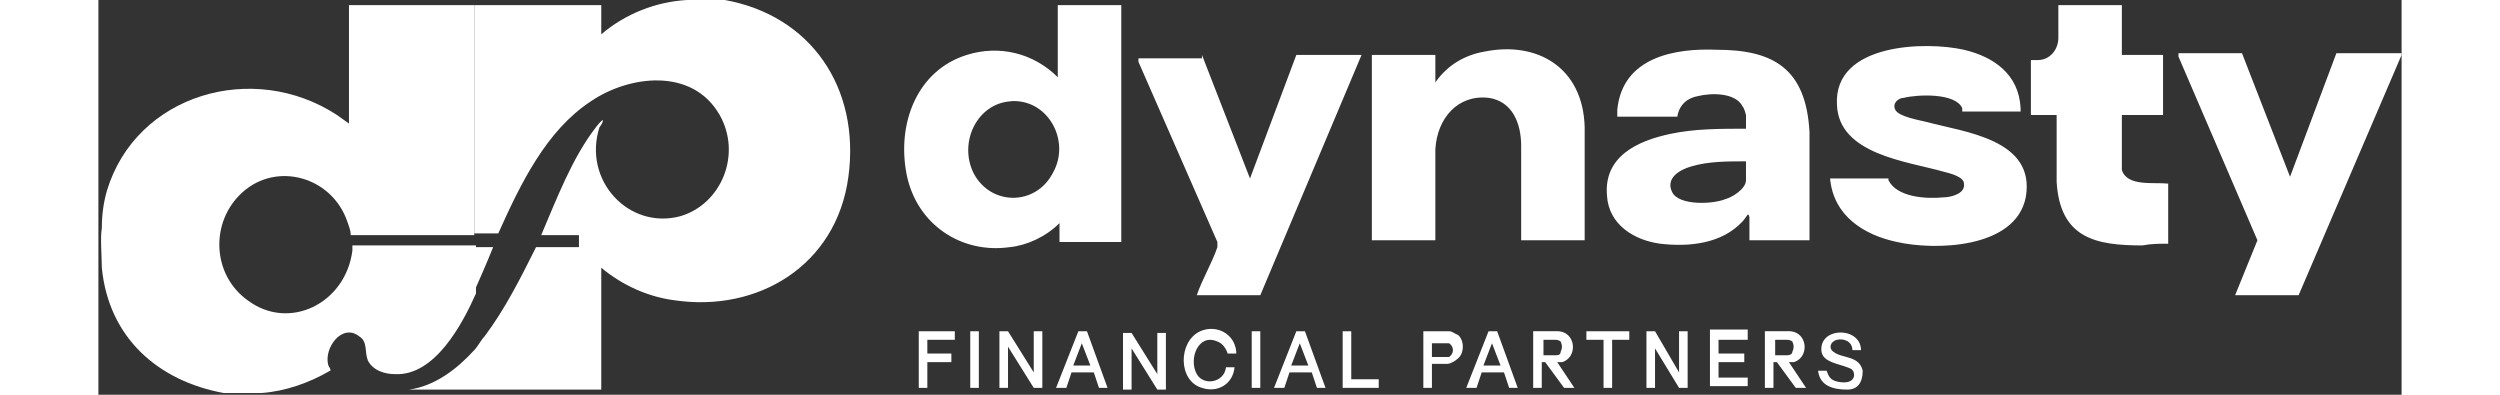 <?xml version="1.0" encoding="UTF-8"?>
<svg xmlns="http://www.w3.org/2000/svg" id="Layer_1" width="1.9in" height=".3in" version="1.1" viewBox="0 0 134.2 23">
  <rect x="0" y="0" width="134.2" height="23" fill="#333333" stroke="none"/>
  <defs>
    <style>
      .st0 {
        fill: #fff;
      }
    </style>
  </defs>
  <path class="st0" d="M21.9.3v13.4c-2.4,0-4.8,0-7.2,0,0-.3-.1-.5-.2-.8-.9-2.6-4.1-3.5-6.1-1.7-1.9,1.7-1.8,4.8.3,6.3,2.4,1.8,5.7.2,6.1-2.9,0,0,0-.3,0-.3,2.4,0,4.8,0,7.2,0v2.8c-.8,1.8-2.4,4.8-4.7,4.7-.6,0-1.3-.2-1.6-.8-.2-.5,0-1.1-.5-1.4-1-.8-2.1.7-1.8,1.7,0,0,.2.3.1.3-1.2.7-2.6,1.2-4,1.3h0s-1.3,0-1.3,0h-.9c-3.8-.7-6.7-3.2-7.1-7.3,0-.6-.1-1.8,0-2.3,0-.8.1-1.5.3-2.2,1.7-5.6,8.5-7.6,13.4-4.4l.7.5V.3s0,0,0,0c2.4,0,4.9,0,7.3,0h0Z"></path>
  <path class="st0" d="M35.4,0h1.1c5,.9,7.9,5.1,7.2,10.3-.7,5.2-5.3,7.9-10.1,7.2-1.6-.2-3.1-.9-4.3-1.9v7.1h-7.4v-2.3c.2-.2.4-.6.6-.8,1.2-1.6,2.1-3.4,3-5.2h2.5v-.7h-2.2c.9-2.1,1.8-4.5,3.2-6.3,0,0,.3-.4.4-.4,0,0,0,0,0,0,0,.1-.1.3-.2.4-1,3.1,1.7,6,4.7,5.2,2.4-.7,3.6-3.6,2.3-5.9-1.6-2.8-5.3-2.3-7.5-.8-2.6,1.7-4.1,4.8-5.4,7.7,0,0,0,0,0,0-.4,0-1,0-1.4,0V.3h7.4v1.7c1.4-1.2,3.2-1.9,5-2h0S35.4,0,35.4,0ZM134.2,3.2h0s-6,14-6,14h-3.7l1.3-3.2h0c0,0-4.6-10.7-4.6-10.7v-.2s3.7,0,3.7,0l2.8,7.2,2.7-7.2s3.8,0,3.8,0ZM59.6.3v13.8h-3.6v-1.1c-.8.8-1.9,1.3-2.9,1.4-2.8.4-5.4-1.3-6-4.2-.6-3,.6-6.1,3.5-7,1.9-.6,3.9-.1,5.3,1.3V.3h3.7ZM53.2,5.9c-2,.1-3.1,2.4-2.2,4.2,1,1.9,3.6,1.9,4.6,0,1.1-1.9-.3-4.4-2.5-4.2h0ZM96.2,14v-1.3c0,0,0-.2-.1-.2,0,0-.2.3-.3.4-1.2,1.3-3.1,1.5-4.8,1.3-1.5-.2-3-1.1-3.1-2.8-.2-2.3,1.8-3.2,3.7-3.6,1.4-.3,2.9-.3,4.4-.3v-.8c0,0-.1-.4-.2-.5-.4-.8-1.8-.8-2.6-.6-.6.1-1.1.5-1.2,1.2h-3.5c0,0,0-.3,0-.4.3-3.1,3.4-3.6,5.8-3.5,3.3,0,5.2,1.1,5.4,4.8,0,2.1,0,4.2,0,6.3,0,0,0,0,0,0h-3.5ZM96,9.4c-1.1,0-2.2,0-3.2.3-.7.2-1.5.7-1.1,1.5.4.8,2.4.7,3.1.4.4-.1,1.2-.6,1.2-1.1v-1.1ZM86.6,14h-3.7v-5.5c0-1.3-.5-2.6-1.9-2.8-1.8-.2-3,1.2-3.1,3v5.3s-3.7,0-3.7,0V3.2h3.7v1.6c.7-1,1.7-1.6,2.9-1.8,3-.6,5.7.9,5.8,4.4,0,0,0,6.7,0,6.7ZM112,6.5h-3.4c0,0,0-.2,0-.2-.4-.9-2.6-.8-3.4-.6-.3,0-.7.3-.5.7.2.4,1.4.6,1.8.7,2.2.6,6.4,1,5.8,4.4-.6,3-5.3,3.1-7.5,2.6-1.9-.4-3.7-1.5-3.9-3.7h3.4s0,0,0,.1c.5,1,2.2,1.1,3.2,1,.4,0,1.3-.2,1.2-.8,0-.4-.8-.6-1.2-.7-2.1-.6-6.1-1-6.2-3.9-.2-3.6,5.2-3.7,7.4-3.2,1.7.4,3.2,1.4,3.3,3.4h0ZM64.3,3.2l2.8,7.2,2.7-7.2h3.8l-5.9,14h-3.7s0,0,0,0c.3-.9.9-1.9,1.2-2.8,0,0,0-.2,0-.3l-4.6-10.5v-.2c0,0,3.7,0,3.7,0h0s0,0,0,0ZM117.9.3v2.9h2.4v3.5h-2.4v2.8c0,0,0,.3,0,.4.3,1,1.9.7,2.7.8v3.5c-.5,0-1,0-1.5.1-2.7,0-4.8-.4-5-3.7,0-1.3,0-2.6,0-3.9h-1.5v-3.2s0,0,0,0h.4c.7,0,1.2-.6,1.2-1.3V.3h3.5ZM61.7,21.8v-2.4h.5v3.3h-.5l-1.5-2.4v2.4h-.5v-3.3h.5l1.5,2.4ZM90.7,19.3h0c0,0,1.4,2.4,1.4,2.4v-2.4h.5v3.3h-.5l-1.4-2.3v2.3h-.5v-3.3h.5ZM53,19.3l1.5,2.4v-2.4h.5v3.3h-.5l-1.5-2.4v2.4h-.5v-3.3h.5ZM98.6,19.3c1,.1,1.1,1.5.2,1.8,0,0-.3,0-.3,0l1,1.5h-.6l-1.1-1.5h-.2v1.5h-.5v-3.3s1,0,1.4,0ZM97.7,20.7h.7c.2,0,.3-.1.3-.2.1-.2.1-.4,0-.6,0,0-.1-.1-.3-.1h-.7v.9h0ZM102.7,20.4h-.5c0-.5-.5-.7-.9-.6-.4.1-.5.5-.2.7.5.4,1.5.2,1.7,1.1,0,.7-.3,1.1-.9,1.1-.8,0-1.6-.2-1.7-1.1h.5c.1.3.2.5.5.6.3.1,1,.2,1.1-.3,0-.3-.1-.4-.4-.5-.5-.2-1.4-.3-1.5-.9-.2-1.5,2.4-1.5,2.3,0ZM66.3,20.6h-.5c-.1-.3-.3-.6-.6-.7-1.1-.5-1.7,1-1.2,1.9.4.7,1.6.5,1.7-.4h.5c-.1,1-1,1.5-1.9,1.2-1.4-.4-1.4-2.7-.1-3.3.9-.4,2,.1,2.1,1.2ZM96.1,19.3v.5h-1.7v.8h1.5v.5h-1.5v.9s0,0,0,0h1.7v.5h-2.2v-3.3h2.2ZM79.7,22.6l1.3-3.3h.5s1.2,3.3,1.2,3.3h-.5l-.3-.9h-1.3s-.3.9-.3.9h-.5,0ZM81.7,21.3l-.5-1.3-.5,1.3h.9ZM77.7,21.2v1.4h-.5v-3.3h1.5c.2,0,.4.2.5.2.4.3.4,1.1,0,1.4-.1.1-.4.3-.6.3h-.9ZM77.7,20.8h.7c.2,0,.3,0,.3,0,.3-.2.3-.6,0-.8,0,0-.1,0-.3,0h-.7v1ZM21.9,22.7c-1.3,0-2.5,0-3.8,0,1.5-.2,2.8-1.2,3.8-2.3v2.3ZM49.9,19.3v.5h-1.6v.8h1.4v.5h-1.4v1.5h-.5v-3.3h2.1ZM89.2,19.3v.5h-1v2.8h-.5v-2.8h-1v-.5h2.4ZM73,19.3v2.8s0,0,0,0h1.6v.5h-2.1v-3.3h.5,0Z"></path>
  <path class="st0" d="M21.8,14.4c.4,0,.8,0,1.2,0-.4,1-.8,1.9-1.2,2.8v-2.8s0,0,0,0ZM67.7,19.3h-.5v3.3h.5v-3.3h0ZM51.3,19.3h-.5v3.3h.5v-3.3h0ZM29.4,6.9s0,0,0,0h0ZM85.1,19.3c1,.1,1.1,1.5.2,1.8,0,0-.3,0-.3,0l1,1.5h-.6l-1.1-1.5h-.2s0,1.5,0,1.5h-.5v-3.3s1,0,1.4,0h0ZM84.2,20.7h.7c.1,0,.3,0,.3-.2.1-.2.1-.4,0-.6,0,0-.1-.1-.3-.1h-.7v.9h0ZM68.5,22.6l1.3-3.3h.5s1.2,3.3,1.2,3.3h-.5l-.3-.9h-1.3s-.3.9-.3.9h-.5,0ZM70.5,21.3l-.5-1.3-.5,1.3h.9ZM55.8,22.6l1.3-3.3h.5s1.2,3.3,1.2,3.3h-.5l-.3-.9h-1.3s-.3.9-.3.9h-.5,0ZM57.8,21.3l-.5-1.3-.5,1.3h.9Z"></path>
</svg>
